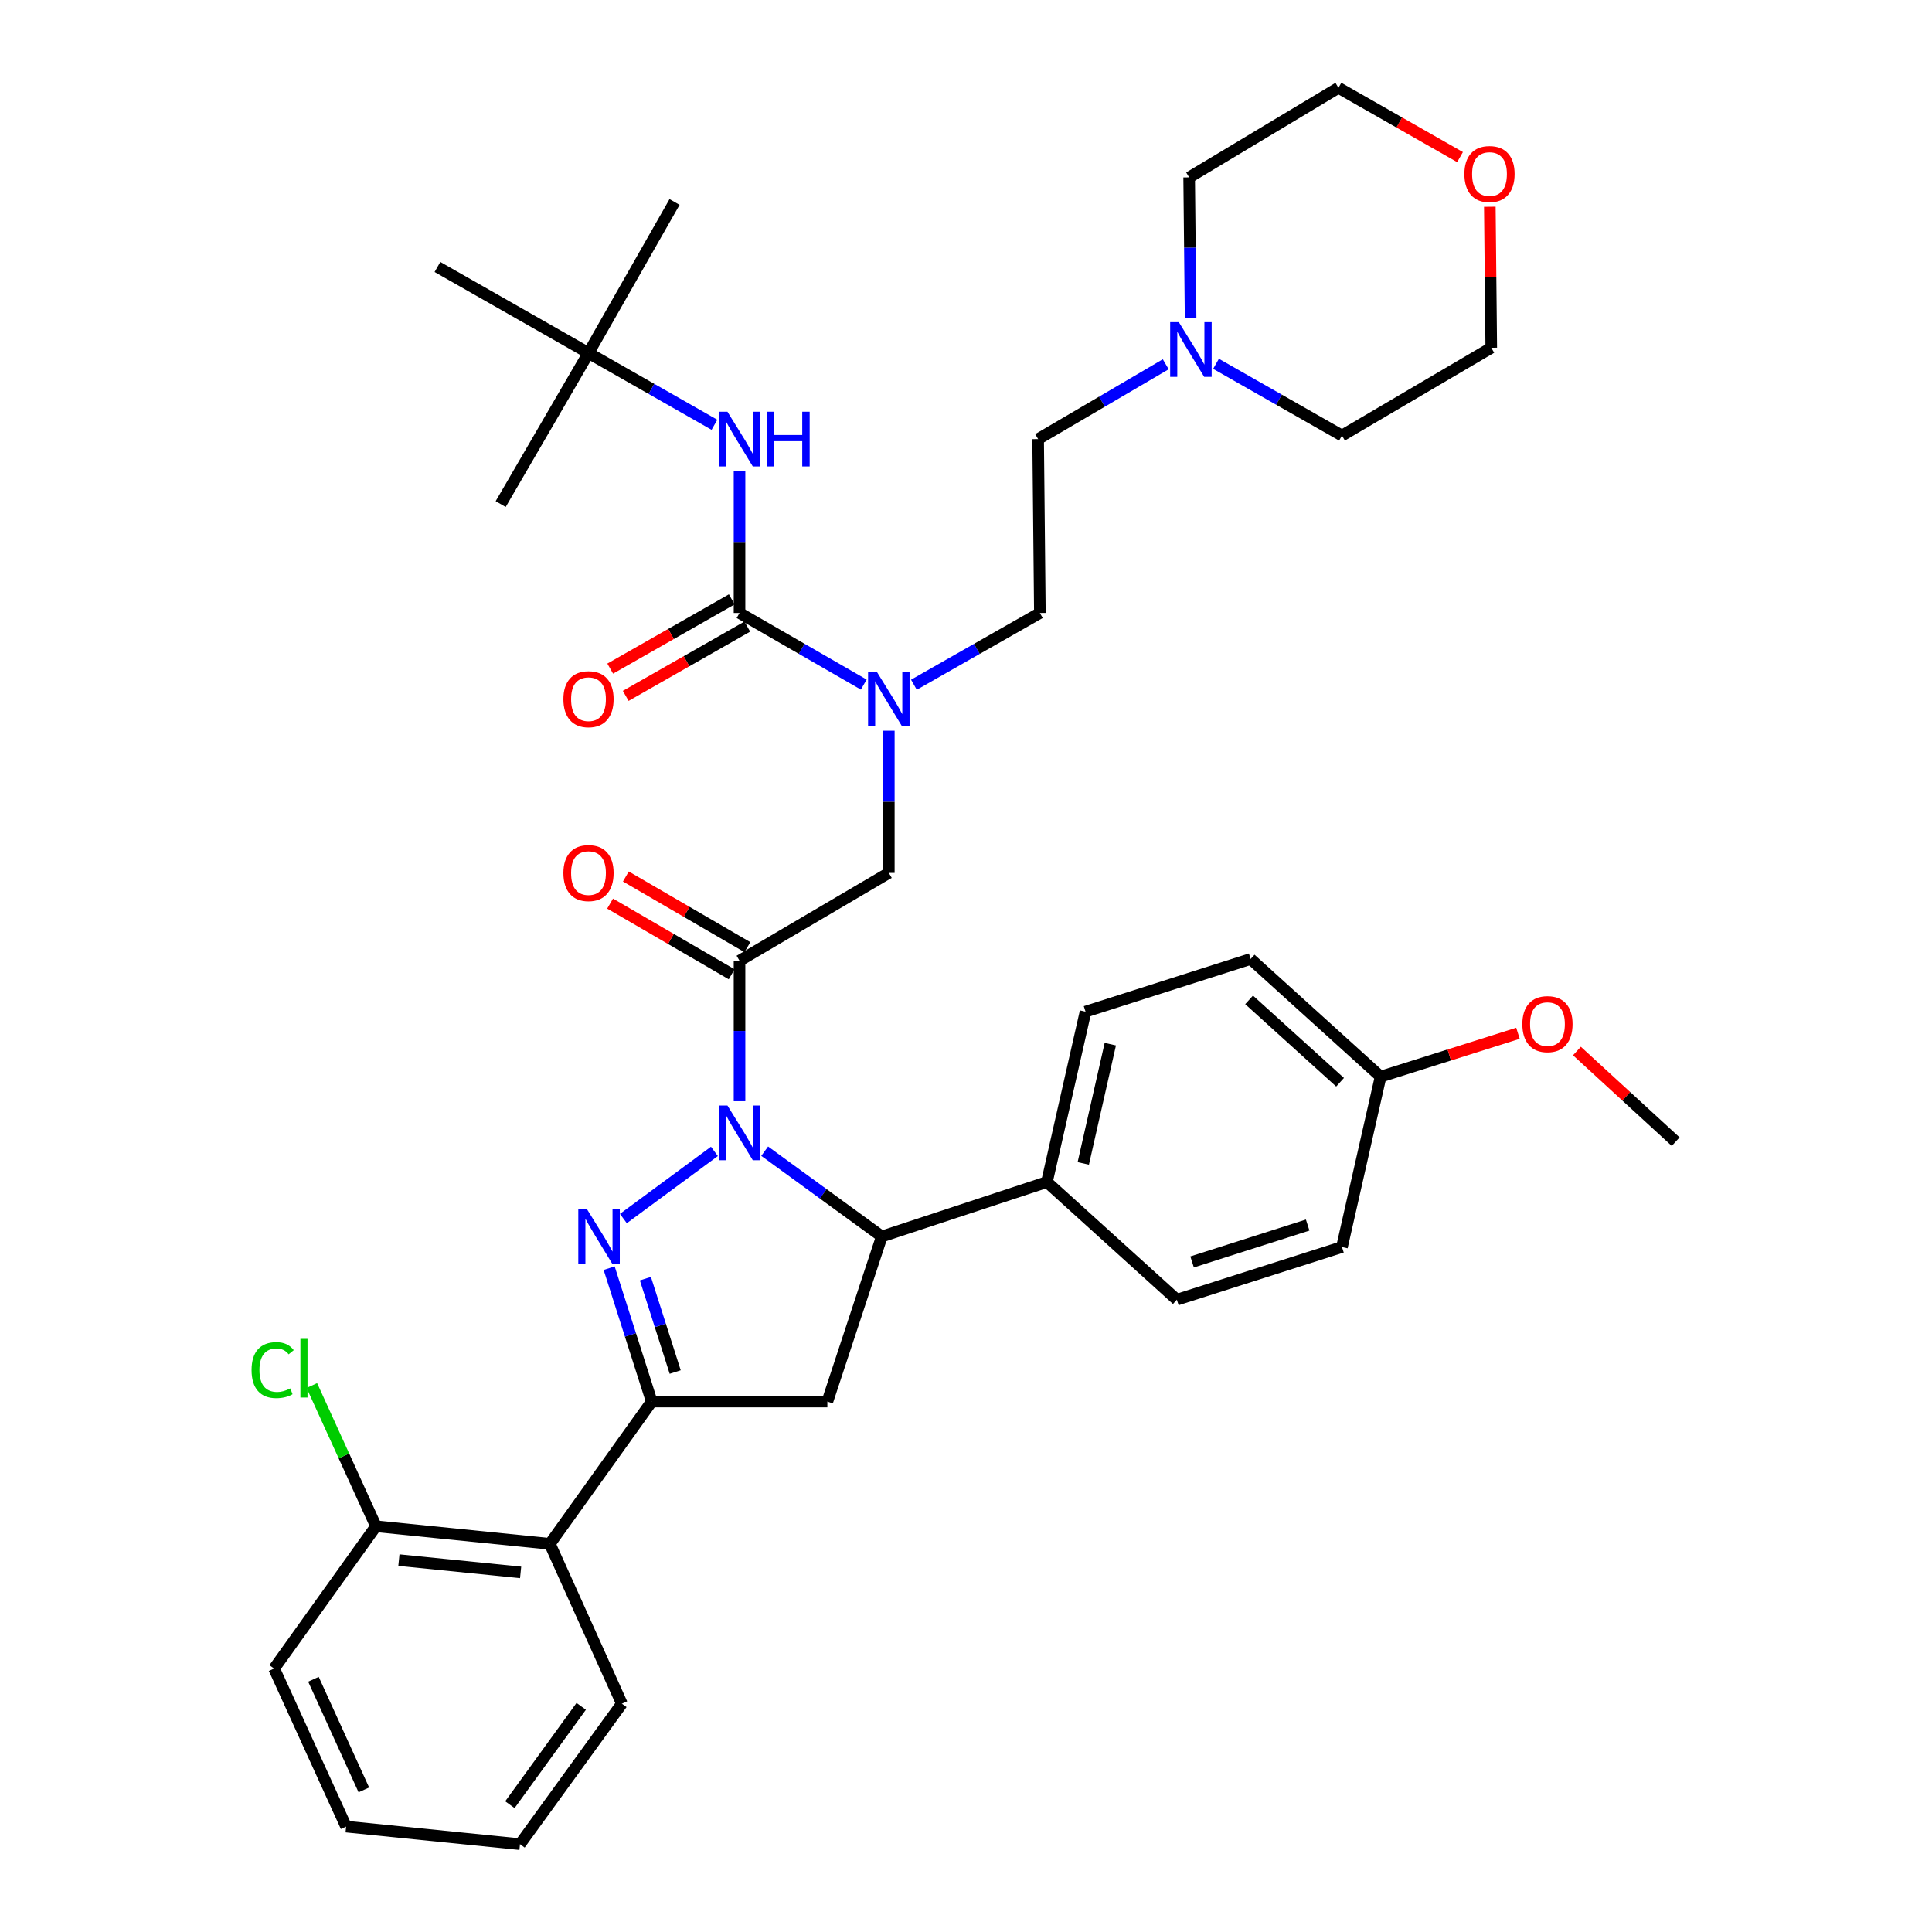 <?xml version='1.0' encoding='iso-8859-1'?>
<svg version='1.1' baseProfile='full'
              xmlns='http://www.w3.org/2000/svg'
                      xmlns:rdkit='http://www.rdkit.org/xml'
                      xmlns:xlink='http://www.w3.org/1999/xlink'
                  xml:space='preserve'
width='1000px' height='1000px' viewBox='0 0 1000 1000'>
<!-- END OF HEADER -->
<rect style='opacity:1.0;fill:#FFFFFF;stroke:none' width='1000' height='1000' x='0' y='0'> </rect>
<path class='bond-0' d='M 473.042,354.417 L 505.638,335.847' style='fill:none;fill-rule:evenodd;stroke:#0000FF;stroke-width:6px;stroke-linecap:butt;stroke-linejoin:miter;stroke-opacity:1' />
<path class='bond-0' d='M 505.638,335.847 L 538.235,317.277' style='fill:none;fill-rule:evenodd;stroke:#000000;stroke-width:6px;stroke-linecap:butt;stroke-linejoin:miter;stroke-opacity:1' />
<path class='bond-1' d='M 460.052,378.227 L 460.052,415.022' style='fill:none;fill-rule:evenodd;stroke:#0000FF;stroke-width:6px;stroke-linecap:butt;stroke-linejoin:miter;stroke-opacity:1' />
<path class='bond-1' d='M 460.052,415.022 L 460.052,451.818' style='fill:none;fill-rule:evenodd;stroke:#000000;stroke-width:6px;stroke-linecap:butt;stroke-linejoin:miter;stroke-opacity:1' />
<path class='bond-2' d='M 447.083,354.341 L 414.932,335.809' style='fill:none;fill-rule:evenodd;stroke:#0000FF;stroke-width:6px;stroke-linecap:butt;stroke-linejoin:miter;stroke-opacity:1' />
<path class='bond-2' d='M 414.932,335.809 L 382.78,317.277' style='fill:none;fill-rule:evenodd;stroke:#000000;stroke-width:6px;stroke-linecap:butt;stroke-linejoin:miter;stroke-opacity:1' />
<path class='bond-3' d='M 304.607,182.727 L 226.424,138.186' style='fill:none;fill-rule:evenodd;stroke:#000000;stroke-width:6px;stroke-linecap:butt;stroke-linejoin:miter;stroke-opacity:1' />
<path class='bond-4' d='M 304.607,182.727 L 349.147,104.544' style='fill:none;fill-rule:evenodd;stroke:#000000;stroke-width:6px;stroke-linecap:butt;stroke-linejoin:miter;stroke-opacity:1' />
<path class='bond-5' d='M 304.607,182.727 L 259.147,260.909' style='fill:none;fill-rule:evenodd;stroke:#000000;stroke-width:6px;stroke-linecap:butt;stroke-linejoin:miter;stroke-opacity:1' />
<path class='bond-6' d='M 304.607,182.727 L 337.199,201.3' style='fill:none;fill-rule:evenodd;stroke:#000000;stroke-width:6px;stroke-linecap:butt;stroke-linejoin:miter;stroke-opacity:1' />
<path class='bond-6' d='M 337.199,201.3 L 369.791,219.874' style='fill:none;fill-rule:evenodd;stroke:#0000FF;stroke-width:6px;stroke-linecap:butt;stroke-linejoin:miter;stroke-opacity:1' />
<path class='bond-7' d='M 386.858,490.255 L 355.402,471.966' style='fill:none;fill-rule:evenodd;stroke:#000000;stroke-width:6px;stroke-linecap:butt;stroke-linejoin:miter;stroke-opacity:1' />
<path class='bond-7' d='M 355.402,471.966 L 323.945,453.677' style='fill:none;fill-rule:evenodd;stroke:#FF0000;stroke-width:6px;stroke-linecap:butt;stroke-linejoin:miter;stroke-opacity:1' />
<path class='bond-7' d='M 378.703,504.282 L 347.246,485.993' style='fill:none;fill-rule:evenodd;stroke:#000000;stroke-width:6px;stroke-linecap:butt;stroke-linejoin:miter;stroke-opacity:1' />
<path class='bond-7' d='M 347.246,485.993 L 315.79,467.704' style='fill:none;fill-rule:evenodd;stroke:#FF0000;stroke-width:6px;stroke-linecap:butt;stroke-linejoin:miter;stroke-opacity:1' />
<path class='bond-8' d='M 382.78,497.269 L 460.052,451.818' style='fill:none;fill-rule:evenodd;stroke:#000000;stroke-width:6px;stroke-linecap:butt;stroke-linejoin:miter;stroke-opacity:1' />
<path class='bond-9' d='M 382.78,497.269 L 382.78,533.624' style='fill:none;fill-rule:evenodd;stroke:#000000;stroke-width:6px;stroke-linecap:butt;stroke-linejoin:miter;stroke-opacity:1' />
<path class='bond-9' d='M 382.78,533.624 L 382.78,569.98' style='fill:none;fill-rule:evenodd;stroke:#0000FF;stroke-width:6px;stroke-linecap:butt;stroke-linejoin:miter;stroke-opacity:1' />
<path class='bond-10' d='M 382.78,317.277 L 382.78,280.482' style='fill:none;fill-rule:evenodd;stroke:#000000;stroke-width:6px;stroke-linecap:butt;stroke-linejoin:miter;stroke-opacity:1' />
<path class='bond-10' d='M 382.78,280.482 L 382.78,243.686' style='fill:none;fill-rule:evenodd;stroke:#0000FF;stroke-width:6px;stroke-linecap:butt;stroke-linejoin:miter;stroke-opacity:1' />
<path class='bond-11' d='M 378.764,310.228 L 347.302,328.154' style='fill:none;fill-rule:evenodd;stroke:#000000;stroke-width:6px;stroke-linecap:butt;stroke-linejoin:miter;stroke-opacity:1' />
<path class='bond-11' d='M 347.302,328.154 L 315.84,346.08' style='fill:none;fill-rule:evenodd;stroke:#FF0000;stroke-width:6px;stroke-linecap:butt;stroke-linejoin:miter;stroke-opacity:1' />
<path class='bond-11' d='M 386.797,324.326 L 355.335,342.252' style='fill:none;fill-rule:evenodd;stroke:#000000;stroke-width:6px;stroke-linecap:butt;stroke-linejoin:miter;stroke-opacity:1' />
<path class='bond-11' d='M 355.335,342.252 L 323.873,360.178' style='fill:none;fill-rule:evenodd;stroke:#FF0000;stroke-width:6px;stroke-linecap:butt;stroke-linejoin:miter;stroke-opacity:1' />
<path class='bond-12' d='M 603.385,188.547 L 570.359,207.912' style='fill:none;fill-rule:evenodd;stroke:#0000FF;stroke-width:6px;stroke-linecap:butt;stroke-linejoin:miter;stroke-opacity:1' />
<path class='bond-12' d='M 570.359,207.912 L 537.333,227.276' style='fill:none;fill-rule:evenodd;stroke:#000000;stroke-width:6px;stroke-linecap:butt;stroke-linejoin:miter;stroke-opacity:1' />
<path class='bond-13' d='M 629.407,188.308 L 662.003,206.881' style='fill:none;fill-rule:evenodd;stroke:#0000FF;stroke-width:6px;stroke-linecap:butt;stroke-linejoin:miter;stroke-opacity:1' />
<path class='bond-13' d='M 662.003,206.881 L 694.6,225.455' style='fill:none;fill-rule:evenodd;stroke:#000000;stroke-width:6px;stroke-linecap:butt;stroke-linejoin:miter;stroke-opacity:1' />
<path class='bond-14' d='M 616.25,164.519 L 615.878,128.167' style='fill:none;fill-rule:evenodd;stroke:#0000FF;stroke-width:6px;stroke-linecap:butt;stroke-linejoin:miter;stroke-opacity:1' />
<path class='bond-14' d='M 615.878,128.167 L 615.507,91.816' style='fill:none;fill-rule:evenodd;stroke:#000000;stroke-width:6px;stroke-linecap:butt;stroke-linejoin:miter;stroke-opacity:1' />
<path class='bond-15' d='M 755.712,81.315 L 724.245,63.385' style='fill:none;fill-rule:evenodd;stroke:#FF0000;stroke-width:6px;stroke-linecap:butt;stroke-linejoin:miter;stroke-opacity:1' />
<path class='bond-15' d='M 724.245,63.385 L 692.779,45.455' style='fill:none;fill-rule:evenodd;stroke:#000000;stroke-width:6px;stroke-linecap:butt;stroke-linejoin:miter;stroke-opacity:1' />
<path class='bond-16' d='M 771.133,107.014 L 771.503,143.509' style='fill:none;fill-rule:evenodd;stroke:#FF0000;stroke-width:6px;stroke-linecap:butt;stroke-linejoin:miter;stroke-opacity:1' />
<path class='bond-16' d='M 771.503,143.509 L 771.872,180.004' style='fill:none;fill-rule:evenodd;stroke:#000000;stroke-width:6px;stroke-linecap:butt;stroke-linejoin:miter;stroke-opacity:1' />
<path class='bond-17' d='M 395.798,595.849 L 426.109,617.926' style='fill:none;fill-rule:evenodd;stroke:#0000FF;stroke-width:6px;stroke-linecap:butt;stroke-linejoin:miter;stroke-opacity:1' />
<path class='bond-17' d='M 426.109,617.926 L 456.42,640.004' style='fill:none;fill-rule:evenodd;stroke:#000000;stroke-width:6px;stroke-linecap:butt;stroke-linejoin:miter;stroke-opacity:1' />
<path class='bond-18' d='M 369.781,595.955 L 322.656,630.714' style='fill:none;fill-rule:evenodd;stroke:#0000FF;stroke-width:6px;stroke-linecap:butt;stroke-linejoin:miter;stroke-opacity:1' />
<path class='bond-19' d='M 337.329,725.452 L 284.604,799.091' style='fill:none;fill-rule:evenodd;stroke:#000000;stroke-width:6px;stroke-linecap:butt;stroke-linejoin:miter;stroke-opacity:1' />
<path class='bond-20' d='M 337.329,725.452 L 428.24,725.452' style='fill:none;fill-rule:evenodd;stroke:#000000;stroke-width:6px;stroke-linecap:butt;stroke-linejoin:miter;stroke-opacity:1' />
<path class='bond-21' d='M 337.329,725.452 L 326.312,690.929' style='fill:none;fill-rule:evenodd;stroke:#000000;stroke-width:6px;stroke-linecap:butt;stroke-linejoin:miter;stroke-opacity:1' />
<path class='bond-21' d='M 326.312,690.929 L 315.295,656.406' style='fill:none;fill-rule:evenodd;stroke:#0000FF;stroke-width:6px;stroke-linecap:butt;stroke-linejoin:miter;stroke-opacity:1' />
<path class='bond-21' d='M 349.482,710.162 L 341.77,685.996' style='fill:none;fill-rule:evenodd;stroke:#000000;stroke-width:6px;stroke-linecap:butt;stroke-linejoin:miter;stroke-opacity:1' />
<path class='bond-21' d='M 341.77,685.996 L 334.058,661.83' style='fill:none;fill-rule:evenodd;stroke:#0000FF;stroke-width:6px;stroke-linecap:butt;stroke-linejoin:miter;stroke-opacity:1' />
<path class='bond-22' d='M 428.24,725.452 L 456.42,640.004' style='fill:none;fill-rule:evenodd;stroke:#000000;stroke-width:6px;stroke-linecap:butt;stroke-linejoin:miter;stroke-opacity:1' />
<path class='bond-23' d='M 456.42,640.004 L 541.877,611.815' style='fill:none;fill-rule:evenodd;stroke:#000000;stroke-width:6px;stroke-linecap:butt;stroke-linejoin:miter;stroke-opacity:1' />
<path class='bond-24' d='M 284.604,799.091 L 194.603,789.995' style='fill:none;fill-rule:evenodd;stroke:#000000;stroke-width:6px;stroke-linecap:butt;stroke-linejoin:miter;stroke-opacity:1' />
<path class='bond-24' d='M 269.472,813.87 L 206.472,807.504' style='fill:none;fill-rule:evenodd;stroke:#000000;stroke-width:6px;stroke-linecap:butt;stroke-linejoin:miter;stroke-opacity:1' />
<path class='bond-25' d='M 284.604,799.091 L 321.879,881.817' style='fill:none;fill-rule:evenodd;stroke:#000000;stroke-width:6px;stroke-linecap:butt;stroke-linejoin:miter;stroke-opacity:1' />
<path class='bond-26' d='M 194.603,789.995 L 178.01,753.574' style='fill:none;fill-rule:evenodd;stroke:#000000;stroke-width:6px;stroke-linecap:butt;stroke-linejoin:miter;stroke-opacity:1' />
<path class='bond-26' d='M 178.01,753.574 L 161.416,717.152' style='fill:none;fill-rule:evenodd;stroke:#00CC00;stroke-width:6px;stroke-linecap:butt;stroke-linejoin:miter;stroke-opacity:1' />
<path class='bond-27' d='M 194.603,789.995 L 141.878,863.635' style='fill:none;fill-rule:evenodd;stroke:#000000;stroke-width:6px;stroke-linecap:butt;stroke-linejoin:miter;stroke-opacity:1' />
<path class='bond-28' d='M 541.877,611.815 L 561.871,523.636' style='fill:none;fill-rule:evenodd;stroke:#000000;stroke-width:6px;stroke-linecap:butt;stroke-linejoin:miter;stroke-opacity:1' />
<path class='bond-28' d='M 560.7,602.177 L 574.696,540.451' style='fill:none;fill-rule:evenodd;stroke:#000000;stroke-width:6px;stroke-linecap:butt;stroke-linejoin:miter;stroke-opacity:1' />
<path class='bond-29' d='M 541.877,611.815 L 609.143,672.726' style='fill:none;fill-rule:evenodd;stroke:#000000;stroke-width:6px;stroke-linecap:butt;stroke-linejoin:miter;stroke-opacity:1' />
<path class='bond-30' d='M 714.603,557.269 L 647.328,496.367' style='fill:none;fill-rule:evenodd;stroke:#000000;stroke-width:6px;stroke-linecap:butt;stroke-linejoin:miter;stroke-opacity:1' />
<path class='bond-30' d='M 693.622,560.163 L 646.53,517.532' style='fill:none;fill-rule:evenodd;stroke:#000000;stroke-width:6px;stroke-linecap:butt;stroke-linejoin:miter;stroke-opacity:1' />
<path class='bond-31' d='M 714.603,557.269 L 750.15,546.044' style='fill:none;fill-rule:evenodd;stroke:#000000;stroke-width:6px;stroke-linecap:butt;stroke-linejoin:miter;stroke-opacity:1' />
<path class='bond-31' d='M 750.15,546.044 L 785.697,534.82' style='fill:none;fill-rule:evenodd;stroke:#FF0000;stroke-width:6px;stroke-linecap:butt;stroke-linejoin:miter;stroke-opacity:1' />
<path class='bond-32' d='M 714.603,557.269 L 694.6,645.457' style='fill:none;fill-rule:evenodd;stroke:#000000;stroke-width:6px;stroke-linecap:butt;stroke-linejoin:miter;stroke-opacity:1' />
<path class='bond-33' d='M 561.871,523.636 L 647.328,496.367' style='fill:none;fill-rule:evenodd;stroke:#000000;stroke-width:6px;stroke-linecap:butt;stroke-linejoin:miter;stroke-opacity:1' />
<path class='bond-34' d='M 609.143,672.726 L 694.6,645.457' style='fill:none;fill-rule:evenodd;stroke:#000000;stroke-width:6px;stroke-linecap:butt;stroke-linejoin:miter;stroke-opacity:1' />
<path class='bond-34' d='M 617.029,653.178 L 676.849,634.09' style='fill:none;fill-rule:evenodd;stroke:#000000;stroke-width:6px;stroke-linecap:butt;stroke-linejoin:miter;stroke-opacity:1' />
<path class='bond-35' d='M 816.213,543.999 L 841.77,567.455' style='fill:none;fill-rule:evenodd;stroke:#FF0000;stroke-width:6px;stroke-linecap:butt;stroke-linejoin:miter;stroke-opacity:1' />
<path class='bond-35' d='M 841.77,567.455 L 867.326,590.911' style='fill:none;fill-rule:evenodd;stroke:#000000;stroke-width:6px;stroke-linecap:butt;stroke-linejoin:miter;stroke-opacity:1' />
<path class='bond-36' d='M 321.879,881.817 L 269.144,954.545' style='fill:none;fill-rule:evenodd;stroke:#000000;stroke-width:6px;stroke-linecap:butt;stroke-linejoin:miter;stroke-opacity:1' />
<path class='bond-36' d='M 300.832,883.201 L 263.918,934.111' style='fill:none;fill-rule:evenodd;stroke:#000000;stroke-width:6px;stroke-linecap:butt;stroke-linejoin:miter;stroke-opacity:1' />
<path class='bond-37' d='M 141.878,863.635 L 179.153,945.45' style='fill:none;fill-rule:evenodd;stroke:#000000;stroke-width:6px;stroke-linecap:butt;stroke-linejoin:miter;stroke-opacity:1' />
<path class='bond-37' d='M 162.235,869.18 L 188.327,926.45' style='fill:none;fill-rule:evenodd;stroke:#000000;stroke-width:6px;stroke-linecap:butt;stroke-linejoin:miter;stroke-opacity:1' />
<path class='bond-38' d='M 269.144,954.545 L 179.153,945.45' style='fill:none;fill-rule:evenodd;stroke:#000000;stroke-width:6px;stroke-linecap:butt;stroke-linejoin:miter;stroke-opacity:1' />
<path class='bond-39' d='M 537.333,227.276 L 538.235,317.277' style='fill:none;fill-rule:evenodd;stroke:#000000;stroke-width:6px;stroke-linecap:butt;stroke-linejoin:miter;stroke-opacity:1' />
<path class='bond-40' d='M 694.6,225.455 L 771.872,180.004' style='fill:none;fill-rule:evenodd;stroke:#000000;stroke-width:6px;stroke-linecap:butt;stroke-linejoin:miter;stroke-opacity:1' />
<path class='bond-41' d='M 615.507,91.816 L 692.779,45.455' style='fill:none;fill-rule:evenodd;stroke:#000000;stroke-width:6px;stroke-linecap:butt;stroke-linejoin:miter;stroke-opacity:1' />
<path  class='atom-0' d='M 453.792 347.657
L 463.072 362.657
Q 463.992 364.137, 465.472 366.817
Q 466.952 369.497, 467.032 369.657
L 467.032 347.657
L 470.792 347.657
L 470.792 375.977
L 466.912 375.977
L 456.952 359.577
Q 455.792 357.657, 454.552 355.457
Q 453.352 353.257, 452.992 352.577
L 452.992 375.977
L 449.312 375.977
L 449.312 347.657
L 453.792 347.657
' fill='#0000FF'/>
<path  class='atom-3' d='M 291.607 451.898
Q 291.607 445.098, 294.967 441.298
Q 298.327 437.498, 304.607 437.498
Q 310.887 437.498, 314.247 441.298
Q 317.607 445.098, 317.607 451.898
Q 317.607 458.778, 314.207 462.698
Q 310.807 466.578, 304.607 466.578
Q 298.367 466.578, 294.967 462.698
Q 291.607 458.818, 291.607 451.898
M 304.607 463.378
Q 308.927 463.378, 311.247 460.498
Q 313.607 457.578, 313.607 451.898
Q 313.607 446.338, 311.247 443.538
Q 308.927 440.698, 304.607 440.698
Q 300.287 440.698, 297.927 443.498
Q 295.607 446.298, 295.607 451.898
Q 295.607 457.618, 297.927 460.498
Q 300.287 463.378, 304.607 463.378
' fill='#FF0000'/>
<path  class='atom-6' d='M 376.52 213.116
L 385.8 228.116
Q 386.72 229.596, 388.2 232.276
Q 389.68 234.956, 389.76 235.116
L 389.76 213.116
L 393.52 213.116
L 393.52 241.436
L 389.64 241.436
L 379.68 225.036
Q 378.52 223.116, 377.28 220.916
Q 376.08 218.716, 375.72 218.036
L 375.72 241.436
L 372.04 241.436
L 372.04 213.116
L 376.52 213.116
' fill='#0000FF'/>
<path  class='atom-6' d='M 396.92 213.116
L 400.76 213.116
L 400.76 225.156
L 415.24 225.156
L 415.24 213.116
L 419.08 213.116
L 419.08 241.436
L 415.24 241.436
L 415.24 228.356
L 400.76 228.356
L 400.76 241.436
L 396.92 241.436
L 396.92 213.116
' fill='#0000FF'/>
<path  class='atom-7' d='M 291.607 361.897
Q 291.607 355.097, 294.967 351.297
Q 298.327 347.497, 304.607 347.497
Q 310.887 347.497, 314.247 351.297
Q 317.607 355.097, 317.607 361.897
Q 317.607 368.777, 314.207 372.697
Q 310.807 376.577, 304.607 376.577
Q 298.367 376.577, 294.967 372.697
Q 291.607 368.817, 291.607 361.897
M 304.607 373.377
Q 308.927 373.377, 311.247 370.497
Q 313.607 367.577, 313.607 361.897
Q 313.607 356.337, 311.247 353.537
Q 308.927 350.697, 304.607 350.697
Q 300.287 350.697, 297.927 353.497
Q 295.607 356.297, 295.607 361.897
Q 295.607 367.617, 297.927 370.497
Q 300.287 373.377, 304.607 373.377
' fill='#FF0000'/>
<path  class='atom-10' d='M 610.157 166.746
L 619.437 181.746
Q 620.357 183.226, 621.837 185.906
Q 623.317 188.586, 623.397 188.746
L 623.397 166.746
L 627.157 166.746
L 627.157 195.066
L 623.277 195.066
L 613.317 178.666
Q 612.157 176.746, 610.917 174.546
Q 609.717 172.346, 609.357 171.666
L 609.357 195.066
L 605.677 195.066
L 605.677 166.746
L 610.157 166.746
' fill='#0000FF'/>
<path  class='atom-11' d='M 757.961 90.084
Q 757.961 83.284, 761.321 79.484
Q 764.681 75.684, 770.961 75.684
Q 777.241 75.684, 780.601 79.484
Q 783.961 83.284, 783.961 90.084
Q 783.961 96.964, 780.561 100.884
Q 777.161 104.764, 770.961 104.764
Q 764.721 104.764, 761.321 100.884
Q 757.961 97.004, 757.961 90.084
M 770.961 101.564
Q 775.281 101.564, 777.601 98.684
Q 779.961 95.764, 779.961 90.084
Q 779.961 84.524, 777.601 81.724
Q 775.281 78.884, 770.961 78.884
Q 766.641 78.884, 764.281 81.684
Q 761.961 84.484, 761.961 90.084
Q 761.961 95.804, 764.281 98.684
Q 766.641 101.564, 770.961 101.564
' fill='#FF0000'/>
<path  class='atom-12' d='M 376.52 572.208
L 385.8 587.208
Q 386.72 588.688, 388.2 591.368
Q 389.68 594.048, 389.76 594.208
L 389.76 572.208
L 393.52 572.208
L 393.52 600.528
L 389.64 600.528
L 379.68 584.128
Q 378.52 582.208, 377.28 580.008
Q 376.08 577.808, 375.72 577.128
L 375.72 600.528
L 372.04 600.528
L 372.04 572.208
L 376.52 572.208
' fill='#0000FF'/>
<path  class='atom-16' d='M 303.801 625.844
L 313.081 640.844
Q 314.001 642.324, 315.481 645.004
Q 316.961 647.684, 317.041 647.844
L 317.041 625.844
L 320.801 625.844
L 320.801 654.164
L 316.921 654.164
L 306.961 637.764
Q 305.801 635.844, 304.561 633.644
Q 303.361 631.444, 303.001 630.764
L 303.001 654.164
L 299.321 654.164
L 299.321 625.844
L 303.801 625.844
' fill='#0000FF'/>
<path  class='atom-25' d='M 787.961 530.08
Q 787.961 523.28, 791.321 519.48
Q 794.681 515.68, 800.961 515.68
Q 807.241 515.68, 810.601 519.48
Q 813.961 523.28, 813.961 530.08
Q 813.961 536.96, 810.561 540.88
Q 807.161 544.76, 800.961 544.76
Q 794.721 544.76, 791.321 540.88
Q 787.961 537, 787.961 530.08
M 800.961 541.56
Q 805.281 541.56, 807.601 538.68
Q 809.961 535.76, 809.961 530.08
Q 809.961 524.52, 807.601 521.72
Q 805.281 518.88, 800.961 518.88
Q 796.641 518.88, 794.281 521.68
Q 791.961 524.48, 791.961 530.08
Q 791.961 535.8, 794.281 538.68
Q 796.641 541.56, 800.961 541.56
' fill='#FF0000'/>
<path  class='atom-27' d='M 130.209 709.16
Q 130.209 702.12, 133.489 698.44
Q 136.809 694.72, 143.089 694.72
Q 148.929 694.72, 152.049 698.84
L 149.409 701
Q 147.129 698, 143.089 698
Q 138.809 698, 136.529 700.88
Q 134.289 703.72, 134.289 709.16
Q 134.289 714.76, 136.609 717.64
Q 138.969 720.52, 143.529 720.52
Q 146.649 720.52, 150.289 718.64
L 151.409 721.64
Q 149.929 722.6, 147.689 723.16
Q 145.449 723.72, 142.969 723.72
Q 136.809 723.72, 133.489 719.96
Q 130.209 716.2, 130.209 709.16
' fill='#00CC00'/>
<path  class='atom-27' d='M 155.489 693
L 159.169 693
L 159.169 723.36
L 155.489 723.36
L 155.489 693
' fill='#00CC00'/>
</svg>
